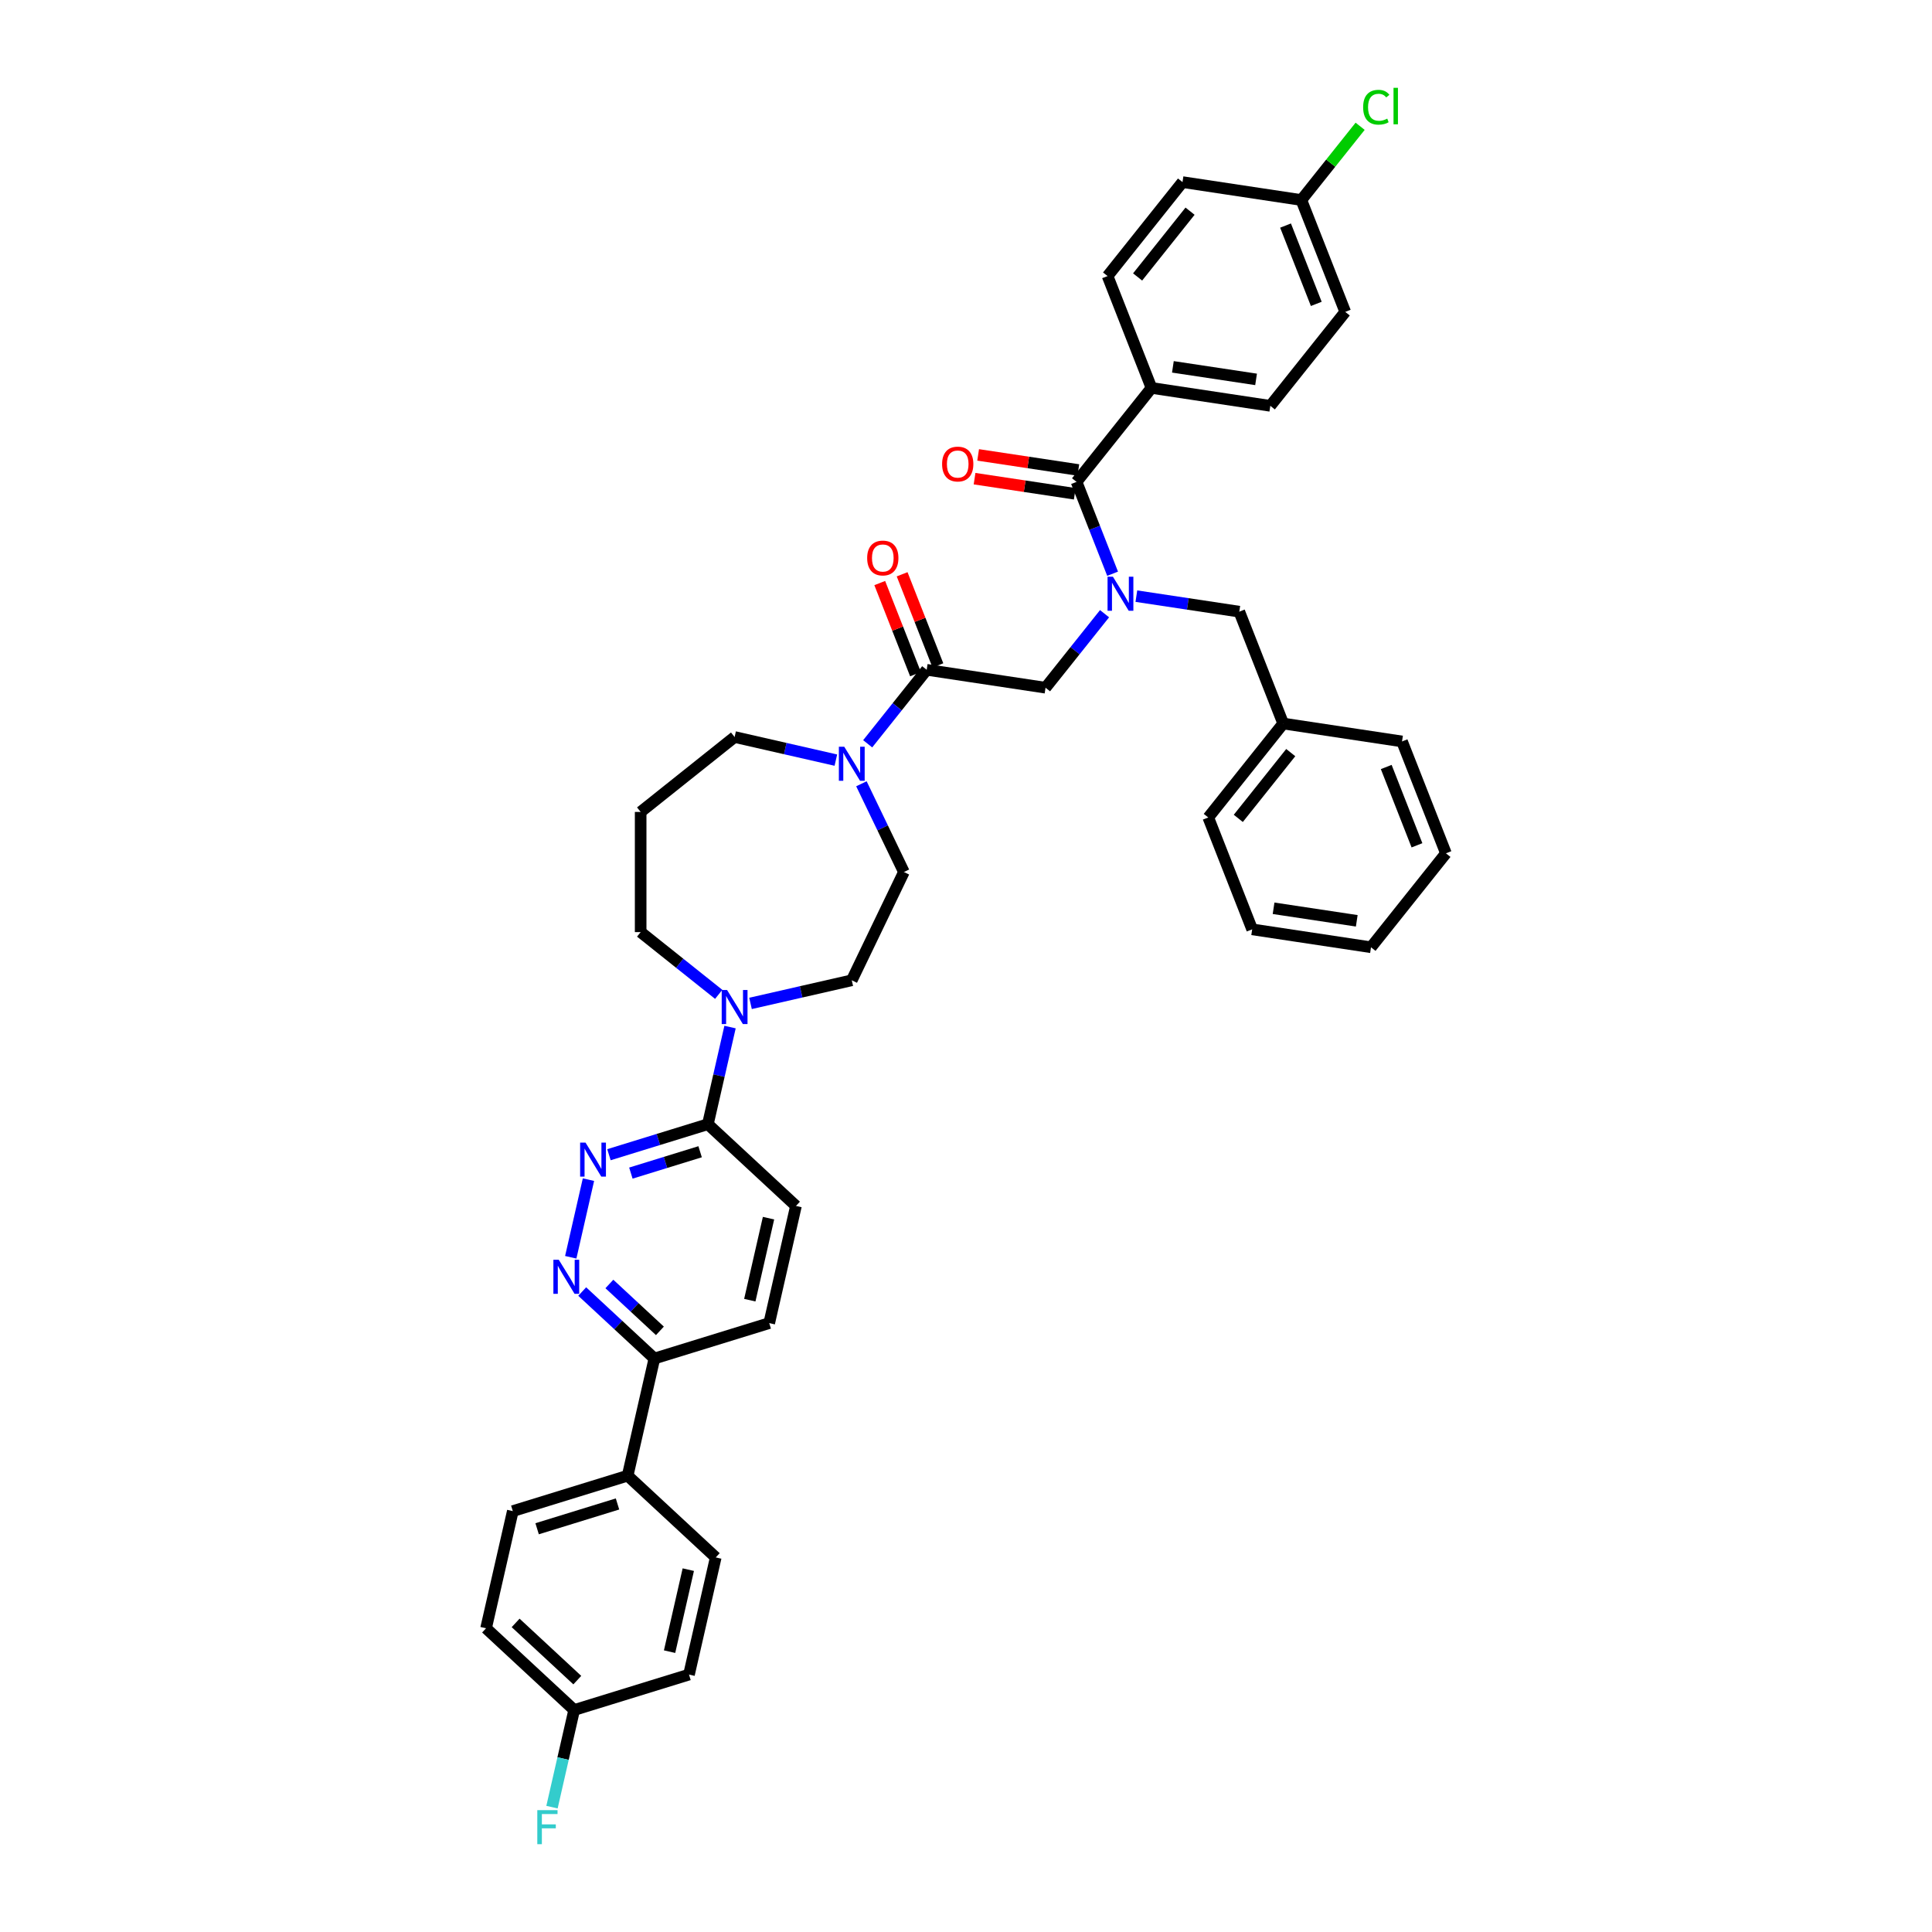 <?xml version='1.0' encoding='iso-8859-1'?>
<svg version='1.1' baseProfile='full'
              xmlns='http://www.w3.org/2000/svg'
                      xmlns:rdkit='http://www.rdkit.org/xml'
                      xmlns:xlink='http://www.w3.org/1999/xlink'
                  xml:space='preserve'
width='1000px' height='1000px' viewBox='0 0 1000 1000'>
<!-- END OF HEADER -->
<rect style='opacity:1.0;fill:#FFFFFF;stroke:none' width='1000' height='1000' x='0' y='0'> </rect>
<path class='bond-0' d='M 575.88,296.961 L 566.551,273.192' style='fill:none;fill-rule:evenodd;stroke:#0000FF;stroke-width:6px;stroke-linecap:butt;stroke-linejoin:miter;stroke-opacity:1' />
<path class='bond-0' d='M 566.551,273.192 L 557.222,249.422' style='fill:none;fill-rule:evenodd;stroke:#000000;stroke-width:6px;stroke-linecap:butt;stroke-linejoin:miter;stroke-opacity:1' />
<path class='bond-7' d='M 571.712,317.651 L 556.438,336.804' style='fill:none;fill-rule:evenodd;stroke:#0000FF;stroke-width:6px;stroke-linecap:butt;stroke-linejoin:miter;stroke-opacity:1' />
<path class='bond-7' d='M 556.438,336.804 L 541.165,355.956' style='fill:none;fill-rule:evenodd;stroke:#000000;stroke-width:6px;stroke-linecap:butt;stroke-linejoin:miter;stroke-opacity:1' />
<path class='bond-10' d='M 588.183,308.566 L 614.818,312.58' style='fill:none;fill-rule:evenodd;stroke:#0000FF;stroke-width:6px;stroke-linecap:butt;stroke-linejoin:miter;stroke-opacity:1' />
<path class='bond-10' d='M 614.818,312.58 L 641.454,316.595' style='fill:none;fill-rule:evenodd;stroke:#000000;stroke-width:6px;stroke-linecap:butt;stroke-linejoin:miter;stroke-opacity:1' />
<path class='bond-9' d='M 557.222,249.422 L 596.005,200.791' style='fill:none;fill-rule:evenodd;stroke:#000000;stroke-width:6px;stroke-linecap:butt;stroke-linejoin:miter;stroke-opacity:1' />
<path class='bond-13' d='M 558.149,243.272 L 532.216,239.363' style='fill:none;fill-rule:evenodd;stroke:#000000;stroke-width:6px;stroke-linecap:butt;stroke-linejoin:miter;stroke-opacity:1' />
<path class='bond-13' d='M 532.216,239.363 L 506.284,235.454' style='fill:none;fill-rule:evenodd;stroke:#FF0000;stroke-width:6px;stroke-linecap:butt;stroke-linejoin:miter;stroke-opacity:1' />
<path class='bond-13' d='M 556.295,255.573 L 530.362,251.664' style='fill:none;fill-rule:evenodd;stroke:#000000;stroke-width:6px;stroke-linecap:butt;stroke-linejoin:miter;stroke-opacity:1' />
<path class='bond-13' d='M 530.362,251.664 L 504.429,247.755' style='fill:none;fill-rule:evenodd;stroke:#FF0000;stroke-width:6px;stroke-linecap:butt;stroke-linejoin:miter;stroke-opacity:1' />
<path class='bond-1' d='M 479.658,346.685 L 541.165,355.956' style='fill:none;fill-rule:evenodd;stroke:#000000;stroke-width:6px;stroke-linecap:butt;stroke-linejoin:miter;stroke-opacity:1' />
<path class='bond-3' d='M 479.658,346.685 L 464.384,365.837' style='fill:none;fill-rule:evenodd;stroke:#000000;stroke-width:6px;stroke-linecap:butt;stroke-linejoin:miter;stroke-opacity:1' />
<path class='bond-3' d='M 464.384,365.837 L 449.111,384.989' style='fill:none;fill-rule:evenodd;stroke:#0000FF;stroke-width:6px;stroke-linecap:butt;stroke-linejoin:miter;stroke-opacity:1' />
<path class='bond-15' d='M 485.448,344.412 L 476.192,320.829' style='fill:none;fill-rule:evenodd;stroke:#000000;stroke-width:6px;stroke-linecap:butt;stroke-linejoin:miter;stroke-opacity:1' />
<path class='bond-15' d='M 476.192,320.829 L 466.937,297.246' style='fill:none;fill-rule:evenodd;stroke:#FF0000;stroke-width:6px;stroke-linecap:butt;stroke-linejoin:miter;stroke-opacity:1' />
<path class='bond-15' d='M 473.868,348.957 L 464.612,325.374' style='fill:none;fill-rule:evenodd;stroke:#000000;stroke-width:6px;stroke-linecap:butt;stroke-linejoin:miter;stroke-opacity:1' />
<path class='bond-15' d='M 464.612,325.374 L 455.356,301.791' style='fill:none;fill-rule:evenodd;stroke:#FF0000;stroke-width:6px;stroke-linecap:butt;stroke-linejoin:miter;stroke-opacity:1' />
<path class='bond-2' d='M 315.189,597.678 L 340.791,589.781' style='fill:none;fill-rule:evenodd;stroke:#0000FF;stroke-width:6px;stroke-linecap:butt;stroke-linejoin:miter;stroke-opacity:1' />
<path class='bond-2' d='M 340.791,589.781 L 366.392,581.884' style='fill:none;fill-rule:evenodd;stroke:#000000;stroke-width:6px;stroke-linecap:butt;stroke-linejoin:miter;stroke-opacity:1' />
<path class='bond-2' d='M 326.537,607.196 L 344.458,601.668' style='fill:none;fill-rule:evenodd;stroke:#0000FF;stroke-width:6px;stroke-linecap:butt;stroke-linejoin:miter;stroke-opacity:1' />
<path class='bond-2' d='M 344.458,601.668 L 362.379,596.141' style='fill:none;fill-rule:evenodd;stroke:#000000;stroke-width:6px;stroke-linecap:butt;stroke-linejoin:miter;stroke-opacity:1' />
<path class='bond-4' d='M 304.588,610.581 L 295.417,650.763' style='fill:none;fill-rule:evenodd;stroke:#0000FF;stroke-width:6px;stroke-linecap:butt;stroke-linejoin:miter;stroke-opacity:1' />
<path class='bond-11' d='M 445.866,405.679 L 456.865,428.519' style='fill:none;fill-rule:evenodd;stroke:#0000FF;stroke-width:6px;stroke-linecap:butt;stroke-linejoin:miter;stroke-opacity:1' />
<path class='bond-11' d='M 456.865,428.519 L 467.864,451.358' style='fill:none;fill-rule:evenodd;stroke:#000000;stroke-width:6px;stroke-linecap:butt;stroke-linejoin:miter;stroke-opacity:1' />
<path class='bond-25' d='M 432.64,393.437 L 406.437,387.456' style='fill:none;fill-rule:evenodd;stroke:#0000FF;stroke-width:6px;stroke-linecap:butt;stroke-linejoin:miter;stroke-opacity:1' />
<path class='bond-25' d='M 406.437,387.456 L 380.233,381.475' style='fill:none;fill-rule:evenodd;stroke:#000000;stroke-width:6px;stroke-linecap:butt;stroke-linejoin:miter;stroke-opacity:1' />
<path class='bond-42' d='M 301.348,668.502 L 320.029,685.835' style='fill:none;fill-rule:evenodd;stroke:#0000FF;stroke-width:6px;stroke-linecap:butt;stroke-linejoin:miter;stroke-opacity:1' />
<path class='bond-42' d='M 320.029,685.835 L 338.71,703.168' style='fill:none;fill-rule:evenodd;stroke:#000000;stroke-width:6px;stroke-linecap:butt;stroke-linejoin:miter;stroke-opacity:1' />
<path class='bond-42' d='M 315.414,664.582 L 328.49,676.716' style='fill:none;fill-rule:evenodd;stroke:#0000FF;stroke-width:6px;stroke-linecap:butt;stroke-linejoin:miter;stroke-opacity:1' />
<path class='bond-42' d='M 328.49,676.716 L 341.567,688.849' style='fill:none;fill-rule:evenodd;stroke:#000000;stroke-width:6px;stroke-linecap:butt;stroke-linejoin:miter;stroke-opacity:1' />
<path class='bond-5' d='M 388.469,519.362 L 414.672,513.381' style='fill:none;fill-rule:evenodd;stroke:#0000FF;stroke-width:6px;stroke-linecap:butt;stroke-linejoin:miter;stroke-opacity:1' />
<path class='bond-5' d='M 414.672,513.381 L 440.876,507.4' style='fill:none;fill-rule:evenodd;stroke:#000000;stroke-width:6px;stroke-linecap:butt;stroke-linejoin:miter;stroke-opacity:1' />
<path class='bond-6' d='M 377.868,531.604 L 372.13,556.744' style='fill:none;fill-rule:evenodd;stroke:#0000FF;stroke-width:6px;stroke-linecap:butt;stroke-linejoin:miter;stroke-opacity:1' />
<path class='bond-6' d='M 372.13,556.744 L 366.392,581.884' style='fill:none;fill-rule:evenodd;stroke:#000000;stroke-width:6px;stroke-linecap:butt;stroke-linejoin:miter;stroke-opacity:1' />
<path class='bond-41' d='M 371.998,514.674 L 351.8,498.567' style='fill:none;fill-rule:evenodd;stroke:#0000FF;stroke-width:6px;stroke-linecap:butt;stroke-linejoin:miter;stroke-opacity:1' />
<path class='bond-41' d='M 351.8,498.567 L 331.602,482.459' style='fill:none;fill-rule:evenodd;stroke:#000000;stroke-width:6px;stroke-linecap:butt;stroke-linejoin:miter;stroke-opacity:1' />
<path class='bond-16' d='M 366.392,581.884 L 411.989,624.192' style='fill:none;fill-rule:evenodd;stroke:#000000;stroke-width:6px;stroke-linecap:butt;stroke-linejoin:miter;stroke-opacity:1' />
<path class='bond-8' d='M 338.71,703.168 L 398.148,684.834' style='fill:none;fill-rule:evenodd;stroke:#000000;stroke-width:6px;stroke-linecap:butt;stroke-linejoin:miter;stroke-opacity:1' />
<path class='bond-14' d='M 338.71,703.168 L 324.868,763.811' style='fill:none;fill-rule:evenodd;stroke:#000000;stroke-width:6px;stroke-linecap:butt;stroke-linejoin:miter;stroke-opacity:1' />
<path class='bond-18' d='M 596.005,200.791 L 657.512,210.062' style='fill:none;fill-rule:evenodd;stroke:#000000;stroke-width:6px;stroke-linecap:butt;stroke-linejoin:miter;stroke-opacity:1' />
<path class='bond-18' d='M 607.085,189.88 L 650.14,196.37' style='fill:none;fill-rule:evenodd;stroke:#000000;stroke-width:6px;stroke-linecap:butt;stroke-linejoin:miter;stroke-opacity:1' />
<path class='bond-19' d='M 596.005,200.791 L 573.28,142.889' style='fill:none;fill-rule:evenodd;stroke:#000000;stroke-width:6px;stroke-linecap:butt;stroke-linejoin:miter;stroke-opacity:1' />
<path class='bond-27' d='M 641.454,316.595 L 664.179,374.497' style='fill:none;fill-rule:evenodd;stroke:#000000;stroke-width:6px;stroke-linecap:butt;stroke-linejoin:miter;stroke-opacity:1' />
<path class='bond-12' d='M 467.864,451.358 L 440.876,507.4' style='fill:none;fill-rule:evenodd;stroke:#000000;stroke-width:6px;stroke-linecap:butt;stroke-linejoin:miter;stroke-opacity:1' />
<path class='bond-20' d='M 324.868,763.811 L 265.43,782.145' style='fill:none;fill-rule:evenodd;stroke:#000000;stroke-width:6px;stroke-linecap:butt;stroke-linejoin:miter;stroke-opacity:1' />
<path class='bond-20' d='M 319.62,778.449 L 278.013,791.283' style='fill:none;fill-rule:evenodd;stroke:#000000;stroke-width:6px;stroke-linecap:butt;stroke-linejoin:miter;stroke-opacity:1' />
<path class='bond-21' d='M 324.868,763.811 L 370.466,806.119' style='fill:none;fill-rule:evenodd;stroke:#000000;stroke-width:6px;stroke-linecap:butt;stroke-linejoin:miter;stroke-opacity:1' />
<path class='bond-17' d='M 411.989,624.192 L 398.148,684.834' style='fill:none;fill-rule:evenodd;stroke:#000000;stroke-width:6px;stroke-linecap:butt;stroke-linejoin:miter;stroke-opacity:1' />
<path class='bond-17' d='M 397.785,630.52 L 388.096,672.969' style='fill:none;fill-rule:evenodd;stroke:#000000;stroke-width:6px;stroke-linecap:butt;stroke-linejoin:miter;stroke-opacity:1' />
<path class='bond-30' d='M 657.512,210.062 L 696.294,161.43' style='fill:none;fill-rule:evenodd;stroke:#000000;stroke-width:6px;stroke-linecap:butt;stroke-linejoin:miter;stroke-opacity:1' />
<path class='bond-31' d='M 573.28,142.889 L 612.062,94.257' style='fill:none;fill-rule:evenodd;stroke:#000000;stroke-width:6px;stroke-linecap:butt;stroke-linejoin:miter;stroke-opacity:1' />
<path class='bond-31' d='M 588.823,143.351 L 615.971,109.309' style='fill:none;fill-rule:evenodd;stroke:#000000;stroke-width:6px;stroke-linecap:butt;stroke-linejoin:miter;stroke-opacity:1' />
<path class='bond-29' d='M 265.43,782.145 L 251.589,842.787' style='fill:none;fill-rule:evenodd;stroke:#000000;stroke-width:6px;stroke-linecap:butt;stroke-linejoin:miter;stroke-opacity:1' />
<path class='bond-28' d='M 370.466,806.119 L 356.624,866.761' style='fill:none;fill-rule:evenodd;stroke:#000000;stroke-width:6px;stroke-linecap:butt;stroke-linejoin:miter;stroke-opacity:1' />
<path class='bond-28' d='M 356.261,812.447 L 346.572,854.896' style='fill:none;fill-rule:evenodd;stroke:#000000;stroke-width:6px;stroke-linecap:butt;stroke-linejoin:miter;stroke-opacity:1' />
<path class='bond-22' d='M 331.602,420.257 L 380.233,381.475' style='fill:none;fill-rule:evenodd;stroke:#000000;stroke-width:6px;stroke-linecap:butt;stroke-linejoin:miter;stroke-opacity:1' />
<path class='bond-26' d='M 331.602,420.257 L 331.602,482.459' style='fill:none;fill-rule:evenodd;stroke:#000000;stroke-width:6px;stroke-linecap:butt;stroke-linejoin:miter;stroke-opacity:1' />
<path class='bond-23' d='M 297.186,885.095 L 251.589,842.787' style='fill:none;fill-rule:evenodd;stroke:#000000;stroke-width:6px;stroke-linecap:butt;stroke-linejoin:miter;stroke-opacity:1' />
<path class='bond-23' d='M 298.808,869.63 L 266.89,840.014' style='fill:none;fill-rule:evenodd;stroke:#000000;stroke-width:6px;stroke-linecap:butt;stroke-linejoin:miter;stroke-opacity:1' />
<path class='bond-32' d='M 297.186,885.095 L 291.448,910.235' style='fill:none;fill-rule:evenodd;stroke:#000000;stroke-width:6px;stroke-linecap:butt;stroke-linejoin:miter;stroke-opacity:1' />
<path class='bond-32' d='M 291.448,910.235 L 285.71,935.375' style='fill:none;fill-rule:evenodd;stroke:#33CCCC;stroke-width:6px;stroke-linecap:butt;stroke-linejoin:miter;stroke-opacity:1' />
<path class='bond-43' d='M 297.186,885.095 L 356.624,866.761' style='fill:none;fill-rule:evenodd;stroke:#000000;stroke-width:6px;stroke-linecap:butt;stroke-linejoin:miter;stroke-opacity:1' />
<path class='bond-24' d='M 673.569,103.528 L 696.294,161.43' style='fill:none;fill-rule:evenodd;stroke:#000000;stroke-width:6px;stroke-linecap:butt;stroke-linejoin:miter;stroke-opacity:1' />
<path class='bond-24' d='M 665.397,116.758 L 681.305,157.29' style='fill:none;fill-rule:evenodd;stroke:#000000;stroke-width:6px;stroke-linecap:butt;stroke-linejoin:miter;stroke-opacity:1' />
<path class='bond-33' d='M 673.569,103.528 L 688.786,84.446' style='fill:none;fill-rule:evenodd;stroke:#000000;stroke-width:6px;stroke-linecap:butt;stroke-linejoin:miter;stroke-opacity:1' />
<path class='bond-33' d='M 688.786,84.446 L 704.004,65.364' style='fill:none;fill-rule:evenodd;stroke:#00CC00;stroke-width:6px;stroke-linecap:butt;stroke-linejoin:miter;stroke-opacity:1' />
<path class='bond-39' d='M 673.569,103.528 L 612.062,94.257' style='fill:none;fill-rule:evenodd;stroke:#000000;stroke-width:6px;stroke-linecap:butt;stroke-linejoin:miter;stroke-opacity:1' />
<path class='bond-34' d='M 664.179,374.497 L 625.397,423.128' style='fill:none;fill-rule:evenodd;stroke:#000000;stroke-width:6px;stroke-linecap:butt;stroke-linejoin:miter;stroke-opacity:1' />
<path class='bond-34' d='M 668.088,389.548 L 640.941,423.59' style='fill:none;fill-rule:evenodd;stroke:#000000;stroke-width:6px;stroke-linecap:butt;stroke-linejoin:miter;stroke-opacity:1' />
<path class='bond-35' d='M 664.179,374.497 L 725.686,383.768' style='fill:none;fill-rule:evenodd;stroke:#000000;stroke-width:6px;stroke-linecap:butt;stroke-linejoin:miter;stroke-opacity:1' />
<path class='bond-36' d='M 625.397,423.128 L 648.122,481.031' style='fill:none;fill-rule:evenodd;stroke:#000000;stroke-width:6px;stroke-linecap:butt;stroke-linejoin:miter;stroke-opacity:1' />
<path class='bond-37' d='M 725.686,383.768 L 748.411,441.67' style='fill:none;fill-rule:evenodd;stroke:#000000;stroke-width:6px;stroke-linecap:butt;stroke-linejoin:miter;stroke-opacity:1' />
<path class='bond-37' d='M 717.515,396.998 L 733.422,437.53' style='fill:none;fill-rule:evenodd;stroke:#000000;stroke-width:6px;stroke-linecap:butt;stroke-linejoin:miter;stroke-opacity:1' />
<path class='bond-40' d='M 648.122,481.031 L 709.629,490.301' style='fill:none;fill-rule:evenodd;stroke:#000000;stroke-width:6px;stroke-linecap:butt;stroke-linejoin:miter;stroke-opacity:1' />
<path class='bond-40' d='M 659.202,470.12 L 702.257,476.609' style='fill:none;fill-rule:evenodd;stroke:#000000;stroke-width:6px;stroke-linecap:butt;stroke-linejoin:miter;stroke-opacity:1' />
<path class='bond-38' d='M 748.411,441.67 L 709.629,490.301' style='fill:none;fill-rule:evenodd;stroke:#000000;stroke-width:6px;stroke-linecap:butt;stroke-linejoin:miter;stroke-opacity:1' />
<path  class='atom-0' d='M 576.053 298.517
L 581.826 307.847
Q 582.398 308.767, 583.319 310.434
Q 584.239 312.101, 584.289 312.201
L 584.289 298.517
L 586.628 298.517
L 586.628 316.132
L 584.214 316.132
L 578.019 305.931
Q 577.297 304.737, 576.526 303.368
Q 575.78 302, 575.556 301.577
L 575.556 316.132
L 573.267 316.132
L 573.267 298.517
L 576.053 298.517
' fill='#0000FF'/>
<path  class='atom-3' d='M 303.06 591.41
L 308.832 600.741
Q 309.404 601.661, 310.325 603.328
Q 311.246 604.995, 311.295 605.095
L 311.295 591.41
L 313.634 591.41
L 313.634 609.026
L 311.221 609.026
L 305.025 598.825
Q 304.304 597.63, 303.533 596.262
Q 302.786 594.894, 302.562 594.471
L 302.562 609.026
L 300.273 609.026
L 300.273 591.41
L 303.06 591.41
' fill='#0000FF'/>
<path  class='atom-4' d='M 436.982 386.509
L 442.754 395.839
Q 443.326 396.759, 444.247 398.426
Q 445.168 400.093, 445.217 400.193
L 445.217 386.509
L 447.556 386.509
L 447.556 404.124
L 445.143 404.124
L 438.947 393.923
Q 438.226 392.729, 437.455 391.36
Q 436.708 389.992, 436.484 389.569
L 436.484 404.124
L 434.195 404.124
L 434.195 386.509
L 436.982 386.509
' fill='#0000FF'/>
<path  class='atom-5' d='M 289.219 652.053
L 294.991 661.383
Q 295.563 662.303, 296.484 663.97
Q 297.404 665.637, 297.454 665.737
L 297.454 652.053
L 299.793 652.053
L 299.793 669.668
L 297.38 669.668
L 291.184 659.467
Q 290.463 658.273, 289.691 656.904
Q 288.945 655.536, 288.721 655.113
L 288.721 669.668
L 286.432 669.668
L 286.432 652.053
L 289.219 652.053
' fill='#0000FF'/>
<path  class='atom-6' d='M 376.339 512.434
L 382.112 521.764
Q 382.684 522.685, 383.605 524.352
Q 384.525 526.019, 384.575 526.118
L 384.575 512.434
L 386.914 512.434
L 386.914 530.049
L 384.5 530.049
L 378.305 519.848
Q 377.584 518.654, 376.812 517.285
Q 376.066 515.917, 375.842 515.494
L 375.842 530.049
L 373.553 530.049
L 373.553 512.434
L 376.339 512.434
' fill='#0000FF'/>
<path  class='atom-14' d='M 487.629 240.201
Q 487.629 235.972, 489.719 233.608
Q 491.809 231.244, 495.715 231.244
Q 499.621 231.244, 501.711 233.608
Q 503.801 235.972, 503.801 240.201
Q 503.801 244.481, 501.687 246.919
Q 499.572 249.333, 495.715 249.333
Q 491.834 249.333, 489.719 246.919
Q 487.629 244.506, 487.629 240.201
M 495.715 247.342
Q 498.402 247.342, 499.845 245.551
Q 501.313 243.734, 501.313 240.201
Q 501.313 236.743, 499.845 235.001
Q 498.402 233.235, 495.715 233.235
Q 493.028 233.235, 491.56 234.976
Q 490.117 236.718, 490.117 240.201
Q 490.117 243.759, 491.56 245.551
Q 493.028 247.342, 495.715 247.342
' fill='#FF0000'/>
<path  class='atom-16' d='M 448.847 288.833
Q 448.847 284.603, 450.937 282.239
Q 453.027 279.876, 456.933 279.876
Q 460.839 279.876, 462.929 282.239
Q 465.019 284.603, 465.019 288.833
Q 465.019 293.112, 462.904 295.55
Q 460.789 297.964, 456.933 297.964
Q 453.052 297.964, 450.937 295.55
Q 448.847 293.137, 448.847 288.833
M 456.933 295.973
Q 459.62 295.973, 461.063 294.182
Q 462.531 292.366, 462.531 288.833
Q 462.531 285.374, 461.063 283.633
Q 459.62 281.866, 456.933 281.866
Q 454.246 281.866, 452.778 283.608
Q 451.335 285.349, 451.335 288.833
Q 451.335 292.391, 452.778 294.182
Q 454.246 295.973, 456.933 295.973
' fill='#FF0000'/>
<path  class='atom-33' d='M 278.107 936.93
L 288.582 936.93
L 288.582 938.945
L 280.471 938.945
L 280.471 944.295
L 287.686 944.295
L 287.686 946.335
L 280.471 946.335
L 280.471 954.545
L 278.107 954.545
L 278.107 936.93
' fill='#33CCCC'/>
<path  class='atom-34' d='M 705.559 55.506
Q 705.559 51.127, 707.599 48.838
Q 709.664 46.524, 713.57 46.524
Q 717.203 46.524, 719.144 49.087
L 717.501 50.431
Q 716.083 48.565, 713.57 48.565
Q 710.908 48.565, 709.49 50.356
Q 708.097 52.123, 708.097 55.506
Q 708.097 58.99, 709.54 60.781
Q 711.008 62.572, 713.844 62.572
Q 715.785 62.572, 718.049 61.403
L 718.746 63.269
Q 717.825 63.866, 716.432 64.215
Q 715.038 64.563, 713.496 64.563
Q 709.664 64.563, 707.599 62.224
Q 705.559 59.885, 705.559 55.506
' fill='#00CC00'/>
<path  class='atom-34' d='M 721.283 45.455
L 723.572 45.455
L 723.572 64.339
L 721.283 64.339
L 721.283 45.455
' fill='#00CC00'/>
</svg>
